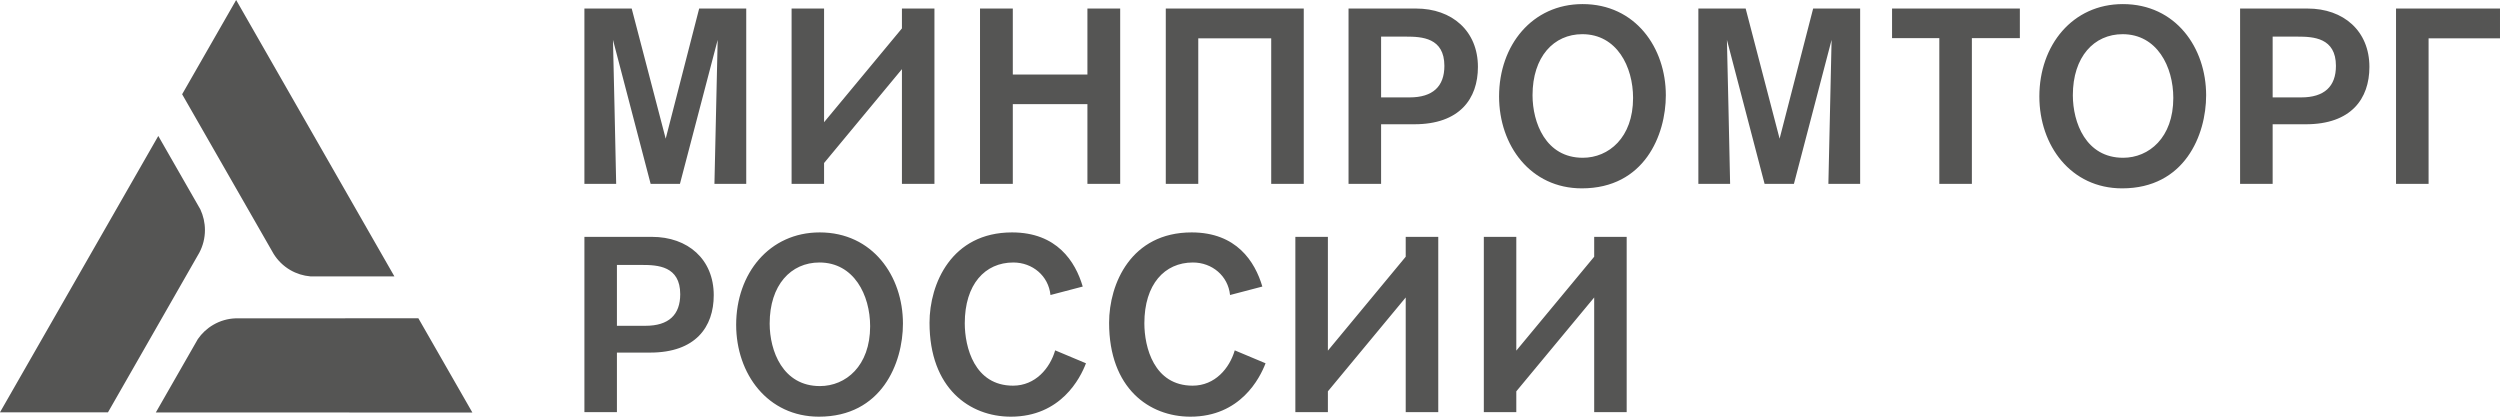 <?xml version="1.0" encoding="UTF-8"?> <!-- Creator: CorelDRAW 2018 (64-Bit) --> <svg xmlns="http://www.w3.org/2000/svg" xmlns:xlink="http://www.w3.org/1999/xlink" xml:space="preserve" width="60mm" height="10mm" shape-rendering="geometricPrecision" text-rendering="geometricPrecision" image-rendering="optimizeQuality" fill-rule="evenodd" clip-rule="evenodd" viewBox="0 0 6000 1000"> <g id="Слой_x0020_1">  <path fill="#555554" fill-rule="nonzero" d="M1564.56 568.46c86.35,0 148.4,53.75 148.4,140.05 0,76.3 -43.75,137.63 -152.54,137.63l-79.8 0 0 142.97 -78.03 0 0 -420.65 161.97 0zm-83.94 213.43l0 0 68.63 0c55.51,0 83.3,-26.18 83.3,-75.8 0,-67.86 -54.36,-70.28 -92.21,-70.28l-59.72 0 0 146.08zm486.63 -224.11c127.07,0 199.81,104.91 199.81,218.77 0,95.29 -51.44,223.45 -201.61,223.45 -122.94,0 -198.66,-102.53 -198.66,-220.52 0,-123.34 79.8,-221.7 200.46,-221.7zm0.52 368.8l0 0c62.13,0 120.57,-48.2 120.57,-143.49 0,-75.1 -38.96,-153.17 -121.69,-153.17 -68.62,0 -119.46,54.13 -119.46,146.63 0,65.45 31.37,150.03 120.58,150.03zm638.56 -54.74c-13.59,35.79 -60.32,128.16 -180.38,128.16 -98.68,0 -195.08,-67.91 -195.08,-225.31 0,-93.57 52.63,-216.91 198.07,-216.91 107.58,0 151.93,69.77 169.62,129.88l-77.41 20.33c-4.7,-45.99 -43.16,-78.07 -89.22,-78.07 -68.01,0 -116.47,52.4 -116.47,145.94 0,57.19 23.11,149.72 115.87,149.72 53.75,0 88.63,-41.89 101.1,-84.75l73.9 31.01zm431 0c-13.67,35.79 -60.33,128.16 -180.38,128.16 -98.71,0 -195.09,-67.91 -195.09,-225.31 0,-93.57 52.65,-216.91 198.1,-216.91 107.56,0 151.9,69.77 169.68,129.88l-77.5 20.33c-4.71,-45.99 -43.14,-78.07 -89.21,-78.07 -68.03,0 -116.46,52.4 -116.46,145.94 0,57.19 22.97,149.72 115.88,149.72 53.74,0 88.58,-41.89 101.07,-84.75l73.91 31.01zm414.51 117.27l-78.11 0 0 -275.26 -186.79 225.3 0 49.96 -78.07 0 0 -420.65 78.07 0 0 273.06 186.79 -225.38 0 -47.68 78.11 0 0 420.65zm452.18 0l-77.95 0 0 -275.26 -186.93 225.3 0 49.96 -77.94 0 0 -420.65 77.94 0 0 273.06 186.93 -225.38 0 -47.68 77.95 0 0 420.65zm-2189.35 -547.94c0,-10 7.76,-345.58 7.76,-345.58l-90.56 345.58 -70.34 0 -90.39 -345.58c0,0 7.69,331.93 7.69,345.58l-76.24 0 0 -420.68 113.49 0 81.61 312.33 80.33 -312.33 112.96 0 0 420.68 -76.31 0zm528 0l-78.02 0 0 -275.3 -186.88 225.31 0 49.99 -77.93 0 0 -420.68 77.93 0 0 272.85 186.88 -225.17 0 -47.68 78.02 0 0 420.68zm367.15 0l0 -191.24 -179.07 0 0 191.24 -78.7 0 0 -420.68 78.7 0 0 158.47 179.07 0 0 -158.47 78.63 0 0 420.68 -78.63 0zm519.2 -420.68l0 420.68 -78.09 0 0 -349.16 -175.08 0 0 349.16 -77.94 0 0 -420.68 331.11 0zm269.51 0c86.28,0 148.48,53.74 148.48,140.07 0,76.28 -43.73,137.6 -152.61,137.6l-79.78 0 0 143.01 -78.11 0 0 -420.68 162.02 0zm-83.91 213.25l0 0 68.52 0c55.53,0 83.39,-26.18 83.39,-75.62 0,-67.87 -54.33,-70.28 -92.26,-70.28l-59.65 0 0 145.9zm483.6 -223.93c126.97,0 199.77,104.93 199.77,218.76 0,95.29 -51.42,223.45 -201.66,223.45 -122.84,0 -198.54,-102.53 -198.54,-220.52 0,-123.3 79.78,-221.69 200.43,-221.69zm0.51 368.83l0 0c62.04,0 120.67,-48.23 120.67,-143.52 0,-75.11 -38.94,-153.1 -121.84,-153.1 -68.55,0 -119.48,54.08 -119.48,146.55 0,65.46 31.47,150.07 120.65,150.07zm589.41 62.53c0,-10 7.7,-345.58 7.7,-345.58l-90.4 345.58 -70.42 0 -90.41 -345.58c0,0 7.69,331.93 7.69,345.58l-76.2 0 0 -420.68 113.49 0 81.48 312.33 80.51 -312.33 112.8 0 0 420.68 -76.24 0zm344.37 -349.71l0 349.71 -78.13 0 0 -349.71 -113.44 0 0 -70.97 306.73 0 0 70.97 -115.16 0zm362.28 -81.65c127.14,0 199.94,104.93 199.94,218.76 0,95.29 -51.44,223.45 -201.66,223.45 -122.88,0 -198.6,-102.53 -198.6,-220.52 0,-123.3 79.83,-221.69 200.32,-221.69zm0.69 368.83l0 0c62.01,0 120.47,-48.23 120.47,-143.52 0,-75.11 -38.97,-153.1 -121.67,-153.1 -68.5,0 -119.46,54.08 -119.46,146.55 0,65.46 31.27,150.07 120.66,150.07zm442.75 -358.15c86.33,0 148.35,53.74 148.35,140.07 0,76.28 -43.75,137.6 -152.45,137.6l-79.78 0 0 143.01 -78.12 0 0 -420.68 162 0zm-83.88 213.25l0 0 68.5 0c55.56,0 83.4,-26.18 83.4,-75.62 0,-67.87 -54.49,-70.28 -92.28,-70.28l-59.62 0 0 145.9zm545.64 -213.25l0 71.52 -171.39 0 0 349.16 -78.13 0 0 -420.68 249.52 0zm-4435.41 547.99c86.35,0 148.4,53.74 148.4,140.04 0,76.31 -43.76,137.63 -152.54,137.63l-79.81 0 0 142.97 -78.02 0 0 -420.64 161.97 0zm-83.95 213.42l0 0 68.63 0c55.52,0 83.3,-26.18 83.3,-75.79 0,-67.87 -54.35,-70.28 -92.2,-70.28l-59.73 0 0 146.07zm486.64 -224.1c127.07,0 199.81,104.9 199.81,218.76 0,95.29 -51.45,223.45 -201.61,223.45 -122.95,0 -198.66,-102.52 -198.66,-220.52 0,-123.33 79.8,-221.69 200.46,-221.69zm0.52 368.8l0 0c62.13,0 120.57,-48.2 120.57,-143.49 0,-75.1 -38.96,-153.17 -121.69,-153.17 -68.62,0 -119.47,54.12 -119.47,146.62 0,65.46 31.38,150.04 120.59,150.04zm638.56 -54.75c-13.59,35.8 -60.32,128.16 -180.39,128.16 -98.67,0 -195.07,-67.9 -195.07,-225.31 0,-93.56 52.63,-216.9 198.07,-216.9 107.58,0 151.93,69.76 169.62,129.88l-77.41 20.33c-4.7,-46 -43.17,-78.07 -89.22,-78.07 -68.01,0 -116.48,52.4 -116.48,145.93 0,57.19 23.12,149.73 115.88,149.73 53.75,0 88.62,-41.89 101.1,-84.75l73.9 31zm431 0c-13.67,35.8 -60.33,128.16 -180.38,128.16 -98.71,0 -195.1,-67.9 -195.1,-225.31 0,-93.56 52.66,-216.9 198.11,-216.9 107.56,0 151.9,69.76 169.68,129.88l-77.5 20.33c-4.72,-46 -43.14,-78.07 -89.22,-78.07 -68.02,0 -116.45,52.4 -116.45,145.93 0,57.19 22.97,149.73 115.88,149.73 53.73,0 88.58,-41.89 101.07,-84.75l73.91 31zm414.51 117.27l-78.11 0 0 -275.26 -186.8 225.31 0 49.95 -78.07 0 0 -420.64 78.07 0 0 273.06 186.8 -225.38 0 -47.68 78.11 0 0 420.64zm452.18 0l-77.96 0 0 -275.26 -186.93 225.31 0 49.95 -77.93 0 0 -420.64 77.93 0 0 273.06 186.93 -225.38 0 -47.68 77.96 0 0 420.64zm-2189.35 -547.94c0,-9.99 7.76,-345.57 7.76,-345.57l-90.56 345.57 -70.34 0 -90.4 -345.57c0,0 7.69,331.93 7.69,345.57l-76.23 0 0 -420.68 113.49 0 81.6 312.33 80.33 -312.33 112.96 0 0 420.68 -76.3 0zm527.99 0l-78.01 0 0 -275.29 -186.88 225.3 0 49.99 -77.93 0 0 -420.68 77.93 0 0 272.85 186.88 -225.17 0 -47.68 78.01 0 0 420.68zm367.16 0l0 -191.23 -179.08 0 0 191.23 -78.7 0 0 -420.68 78.7 0 0 158.48 179.08 0 0 -158.48 78.63 0 0 420.68 -78.63 0zm519.2 -420.68l0 420.68 -78.09 0 0 -349.16 -175.08 0 0 349.16 -77.95 0 0 -420.68 331.12 0zm269.5 0c86.29,0 148.49,53.74 148.49,140.08 0,76.27 -43.74,137.6 -152.61,137.6l-79.78 0 0 143 -78.11 0 0 -420.68 162.01 0zm-83.9 213.25l0 0 68.52 0c55.53,0 83.39,-26.18 83.39,-75.61 0,-67.88 -54.34,-70.29 -92.26,-70.29l-59.65 0 0 145.9zm483.58 -223.93c126.99,0 199.79,104.94 199.79,218.76 0,95.3 -51.42,223.45 -201.66,223.45 -122.84,0 -198.54,-102.52 -198.54,-220.52 0,-123.3 79.78,-221.69 200.41,-221.69zm0.52 368.83l0 0c62.05,0 120.68,-48.23 120.68,-143.52 0,-75.1 -38.95,-153.1 -121.84,-153.1 -68.56,0 -119.48,54.09 -119.48,146.55 0,65.46 31.46,150.07 120.64,150.07zm589.42 62.53c0,-9.99 7.69,-345.57 7.69,-345.57l-90.39 345.57 -70.43 0 -90.41 -345.57c0,0 7.69,331.93 7.69,345.57l-76.19 0 0 -420.68 113.48 0 81.49 312.33 80.51 -312.33 112.79 0 0 420.68 -76.23 0zm344.37 -349.71l0 349.71 -78.14 0 0 -349.71 -113.44 0 0 -70.97 306.73 0 0 70.97 -115.15 0zm362.28 -81.65c127.13,0 199.94,104.94 199.94,218.76 0,95.3 -51.45,223.45 -201.66,223.45 -122.88,0 -198.61,-102.52 -198.61,-220.52 0,-123.3 79.84,-221.69 200.33,-221.69zm0.69 368.83l0 0c62.01,0 120.47,-48.23 120.47,-143.52 0,-75.1 -38.97,-153.1 -121.67,-153.1 -68.51,0 -119.46,54.09 -119.46,146.55 0,65.46 31.27,150.07 120.66,150.07zm442.75 -358.15c86.33,0 148.34,53.74 148.34,140.08 0,76.27 -43.75,137.6 -152.45,137.6l-79.77 0 0 143 -78.12 0 0 -420.68 162 0zm-83.88 213.25l0 0 68.49 0c55.56,0 83.41,-26.18 83.41,-75.61 0,-67.88 -54.49,-70.29 -92.28,-70.29l-59.62 0 0 145.9zm545.63 -213.25l0 71.52 -171.39 0 0 349.16 -78.12 0 0 -420.68 249.51 0zm-4435.42 547.99c86.35,0 148.4,53.74 148.4,140.04 0,76.33 -43.76,137.65 -152.54,137.65l-79.81 0 0 142.95 -78.02 0 0 -420.64 161.97 0zm-83.95 213.42l0 0 68.63 0c55.52,0 83.3,-26.18 83.3,-75.79 0,-67.87 -54.35,-70.28 -92.2,-70.28l-59.73 0 0 146.07zm486.64 -224.11c127.07,0 199.81,104.91 199.81,218.77 0,95.27 -51.45,223.43 -201.61,223.43 -122.95,0 -198.66,-102.51 -198.66,-220.5 0,-123.34 79.8,-221.7 200.46,-221.7zm0.52 368.8l0 0c62.13,0 120.57,-48.21 120.57,-143.49 0,-75.1 -38.96,-153.15 -121.69,-153.15 -68.62,0 -119.47,54.11 -119.47,146.61 0,65.46 31.38,150.03 120.59,150.03zm638.56 -54.76c-13.59,35.81 -60.32,128.16 -180.39,128.16 -98.67,0 -195.07,-67.88 -195.07,-225.31 0,-93.53 52.63,-216.89 198.07,-216.89 107.58,0 151.93,69.77 169.62,129.9l-77.41 20.31c-4.7,-45.99 -43.17,-78.05 -89.22,-78.05 -68.01,0 -116.48,52.39 -116.48,145.94 0,57.17 23.12,149.69 115.88,149.69 53.75,0 88.62,-41.88 101.1,-84.75l73.9 31zm431 0c-13.67,35.81 -60.33,128.16 -180.38,128.16 -98.71,0 -195.1,-67.88 -195.1,-225.31 0,-93.53 52.66,-216.89 198.11,-216.89 107.56,0 151.9,69.77 169.68,129.9l-77.5 20.31c-4.72,-45.99 -43.14,-78.05 -89.22,-78.05 -68.02,0 -116.45,52.39 -116.45,145.94 0,57.17 22.97,149.69 115.88,149.69 53.73,0 88.58,-41.88 101.07,-84.75l73.91 31zm414.51 117.29l-78.11 0 0 -275.26 -186.8 225.31 0 49.95 -78.07 0 0 -420.64 78.07 0 0 273.04 186.8 -225.35 0 -47.69 78.11 0 0 420.64zm452.18 0l-77.96 0 0 -275.26 -186.93 225.31 0 49.95 -77.93 0 0 -420.64 77.93 0 0 273.04 186.93 -225.35 0 -47.69 77.96 0 0 420.64zm-2189.35 -547.94c0,-9.99 7.76,-345.58 7.76,-345.58l-90.56 345.58 -70.34 0 -90.4 -345.58c0,0 7.69,331.94 7.69,345.58l-76.23 0 0 -420.68 113.49 0 81.6 312.31 80.33 -312.31 112.96 0 0 420.68 -76.3 0zm527.99 0l-78.01 0 0 -275.3 -186.88 225.33 0 49.97 -77.93 0 0 -420.68 77.93 0 0 272.85 186.88 -225.15 0 -47.7 78.01 0 0 420.68zm367.16 0l0 -191.24 -179.08 0 0 191.24 -78.7 0 0 -420.68 78.7 0 0 158.49 179.08 0 0 -158.49 78.63 0 0 420.68 -78.63 0zm519.2 -420.68l0 420.68 -78.09 0 0 -349.18 -175.08 0 0 349.18 -77.95 0 0 -420.68 331.12 0zm269.5 0c86.29,0 148.49,53.73 148.49,140.06 0,76.29 -43.74,137.63 -152.61,137.63l-79.78 0 0 142.99 -78.11 0 0 -420.68 162.01 0zm-83.9 213.27l0 0 68.52 0c55.53,0 83.39,-26.19 83.39,-75.64 0,-67.87 -54.34,-70.28 -92.26,-70.28l-59.65 0 0 145.92zm483.58 -223.95c126.99,0 199.79,104.92 199.79,218.76 0,95.28 -51.42,223.45 -201.66,223.45 -122.84,0 -198.54,-102.52 -198.54,-220.52 0,-123.32 79.78,-221.69 200.41,-221.69zm0.52 368.81l0 0c62.05,0 120.68,-48.23 120.68,-143.5 0,-75.09 -38.95,-153.12 -121.84,-153.12 -68.56,0 -119.48,54.09 -119.48,146.57 0,65.46 31.46,150.05 120.64,150.05zm589.42 62.55c0,-9.99 7.69,-345.58 7.69,-345.58l-90.39 345.58 -70.43 0 -90.41 -345.58c0,0 7.69,331.94 7.69,345.58l-76.19 0 0 -420.68 113.48 0 81.49 312.31 80.51 -312.31 112.79 0 0 420.68 -76.23 0zm344.37 -349.71l0 349.71 -78.14 0 0 -349.71 -113.44 0 0 -70.97 306.73 0 0 70.97 -115.15 0zm362.28 -81.65c127.13,0 199.94,104.92 199.94,218.76 0,95.28 -51.45,223.45 -201.66,223.45 -122.88,0 -198.61,-102.52 -198.61,-220.52 0,-123.32 79.84,-221.69 200.33,-221.69zm0.69 368.81l0 0c62.01,0 120.47,-48.23 120.47,-143.5 0,-75.09 -38.97,-153.12 -121.67,-153.12 -68.51,0 -119.46,54.09 -119.46,146.57 0,65.46 31.27,150.05 120.66,150.05zm442.75 -358.13c86.33,0 148.34,53.73 148.34,140.06 0,76.29 -43.75,137.63 -152.45,137.63l-79.77 0 0 142.99 -78.12 0 0 -420.68 162 0zm-83.88 213.27l0 0 68.49 0c55.56,0 83.41,-26.19 83.41,-75.64 0,-67.87 -54.49,-70.28 -92.28,-70.28l-59.62 0 0 145.92zm545.63 -213.27l0 71.5 -171.39 0 0 349.18 -78.12 0 0 -420.68 249.51 0zm-5740.82 968.94l219.32 -383.3c8.48,-16.15 13.35,-34.59 13.35,-54.09 0,-17.7 -4.02,-34.59 -11.02,-49.61l-100.93 -176.18 -379.9 663.18 259.18 0zm744.9 -225.65l-438.93 0.21c-18.13,0.65 -36.39,5.65 -53.22,15.47 -15.21,8.78 -27.71,20.7 -37.09,34.28l-100.82 176.04 759.69 0.21 -129.63 -226.21zm-566.93 -537.64l219.59 383.13c9.67,15.5 23.08,28.94 39.91,38.76 15.21,8.81 31.63,13.77 48.1,15.15l201.76 0 -379.75 -663.21 -129.61 226.17zm-177.96 763.31l219.32 -383.3c8.49,-16.16 13.36,-34.59 13.36,-54.09 0,-17.71 -4.02,-34.59 -11.02,-49.61l-100.93 -176.18 -379.9 663.18 259.17 0zm744.91 -225.65l-438.93 0.2c-18.13,0.66 -36.4,5.65 -53.23,15.47 -15.2,8.79 -27.7,20.71 -37.08,34.28l-100.82 176.05 759.69 0.2 -129.63 -226.2zm-566.93 -537.64l219.59 383.12c9.67,15.51 23.08,28.94 39.9,38.76 15.21,8.82 31.64,13.78 48.1,15.16l201.76 0 -379.74 -663.22 -129.61 226.18zm-177.98 763.3l219.32 -383.29c8.49,-16.17 13.36,-34.6 13.36,-54.09 0,-17.72 -4.02,-34.62 -11.02,-49.6l-100.93 -176.22 -379.9 663.2 259.17 0zm744.91 -225.64l-438.93 0.17c-18.13,0.67 -36.4,5.69 -53.23,15.49 -15.2,8.78 -27.7,20.68 -37.08,34.28l-100.82 176.06 759.69 0.17 -129.63 -226.17zm-566.93 -537.66l219.59 383.13c9.67,15.5 23.08,28.94 39.9,38.76 15.21,8.8 31.64,13.78 48.1,15.16l201.76 0 -379.74 -663.22 -129.61 226.17z"></path> </g> </svg> 